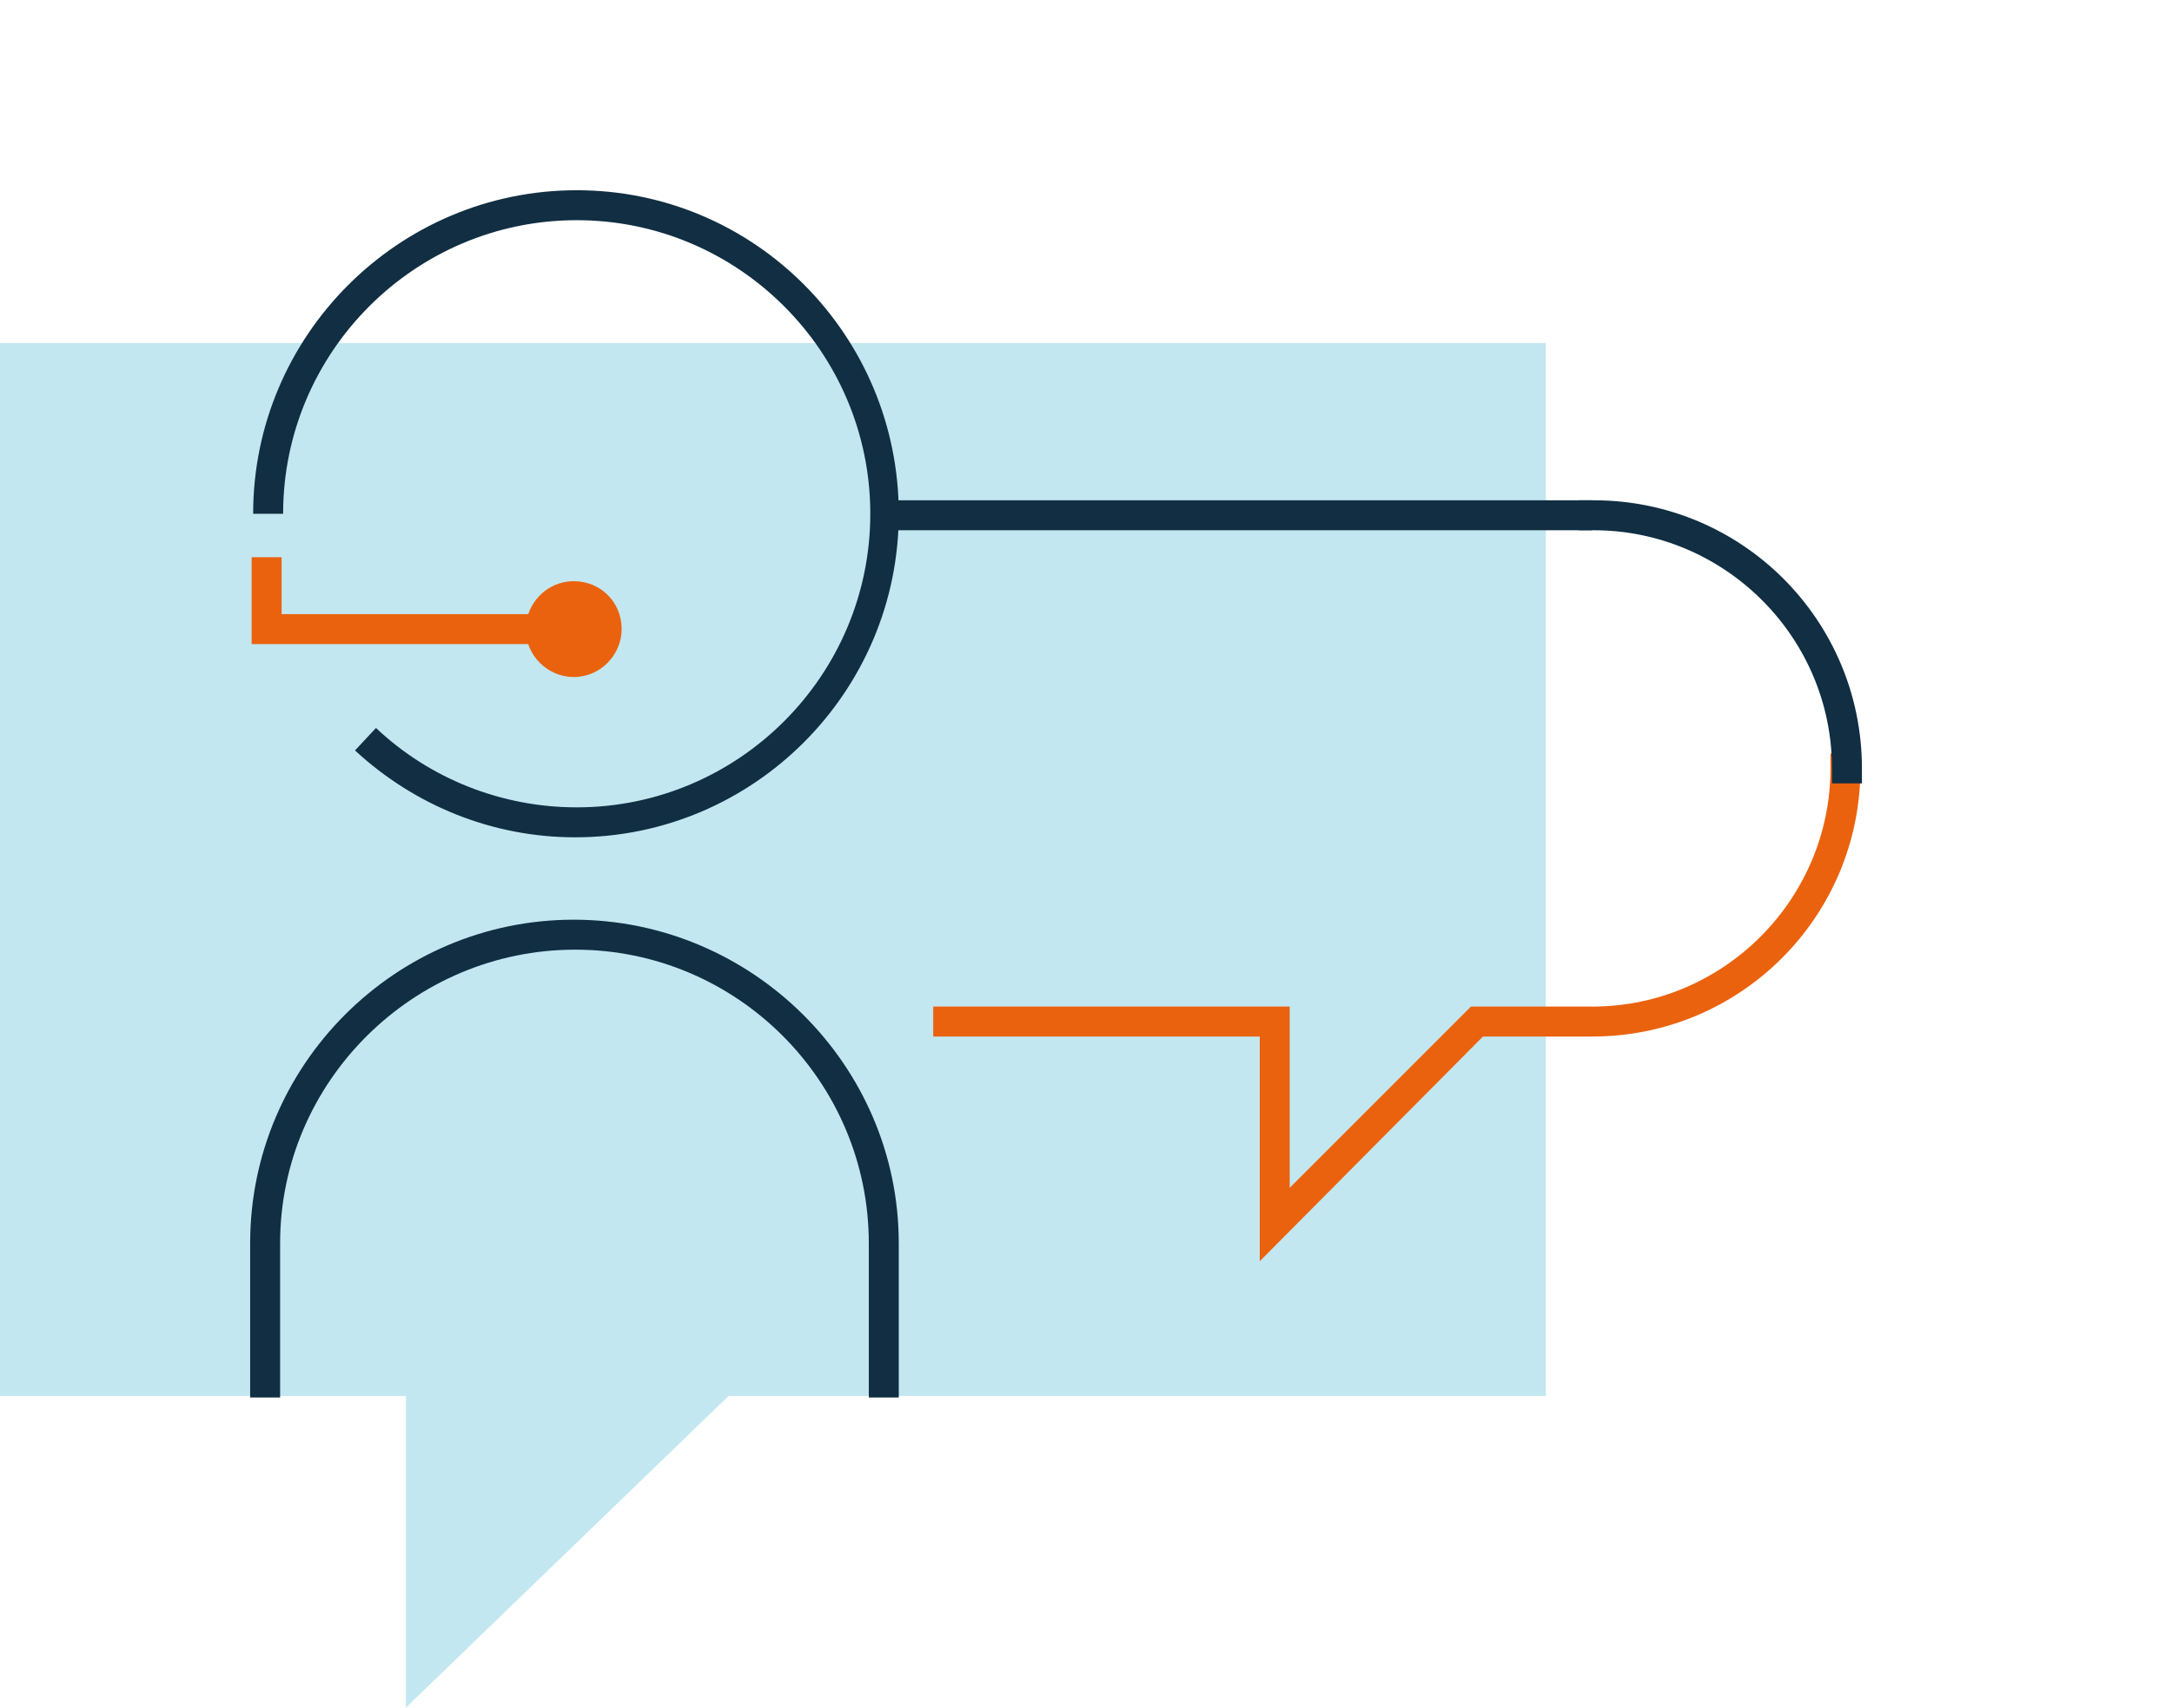 <?xml version="1.0" encoding="UTF-8"?> <!-- Generator: Adobe Illustrator 25.3.1, SVG Export Plug-In . SVG Version: 6.00 Build 0) --> <svg xmlns="http://www.w3.org/2000/svg" xmlns:xlink="http://www.w3.org/1999/xlink" version="1.1" x="0px" y="0px" width="145px" height="114px" viewBox="0 0 145 114" style="enable-background:new 0 0 145 114;" xml:space="preserve"> <style type="text/css"> .st0{fill:none;} .st1{display:none;} .st2{display:inline;} .st3{fill:#C2E7F0;} .st4{fill:#112E43;} .st5{fill:#EB620E;} .st6{fill:none;stroke:#112E43;stroke-width:2;stroke-miterlimit:10;} .st7{fill:none;stroke:#112E43;stroke-width:2;stroke-miterlimit:10;stroke-dasharray:3.696;} </style> <g id="Layer_6"> <rect class="st0" width="145" height="114"></rect> </g> <g id="Intuitive-technology" class="st1"> <g class="st2"> <polygon class="st3" points="103.2,22.9 0,22.9 0,93.3 27.1,93.3 27.1,114 48.5,93.3 103.2,93.3 "></polygon> <path class="st4" d="M24.3,59.5h-2V20.6c0-3.9,3.2-7.1,7.1-7.1H69v2H29.4c-2.8,0-5.1,2.3-5.1,5.1V59.5z"></path> <g> <rect x="65.1" y="65.6" class="st4" width="2" height="10.5"></rect> <rect x="54.4" y="75.1" class="st4" width="22" height="2"></rect> </g> <g> <rect x="46.7" y="32.7" class="st4" width="23.3" height="2"></rect> <rect x="46.7" y="40.4" class="st4" width="23.3" height="2"></rect> <rect x="46.7" y="48.1" class="st4" width="23.3" height="2"></rect> <rect x="37.9" y="32.7" class="st5" width="3.7" height="2"></rect> <rect x="37.9" y="40.4" class="st5" width="3.7" height="2"></rect> <rect x="37.9" y="48.1" class="st5" width="3.7" height="2"></rect> </g> <g> <path class="st4" d="M119.8,82.6C119.8,82.6,119.8,82.6,119.8,82.6l-23.8-0.1c-0.1,0-0.1,0-0.2,0c-1.9,0.1-3.8-0.9-4.8-2.7 L79.9,60.4c-1.4-2.5-0.6-5.8,2-7.2c2.5-1.4,5.8-0.6,7.2,2l2,3.4L91.1,34c0-2.9,2.4-5.3,5.3-5.3c0,0,0,0,0,0 c2.9,0,5.3,2.4,5.3,5.3l0,7.4c0.9-0.7,2.1-1.1,3.3-1.1c0,0,0,0,0,0c1.4,0,2.7,0.6,3.7,1.6c0.7,0.7,1.2,1.7,1.4,2.7 c0.9-0.8,2.1-1.2,3.4-1.2c0,0,0,0,0,0c1.4,0,2.7,0.6,3.7,1.6c0.8,0.8,1.3,1.9,1.5,3c0.9-0.8,2.1-1.2,3.3-1.2c0,0,0,0,0,0 c1.4,0,2.7,0.6,3.7,1.6c1,1,1.5,2.3,1.5,3.7l-0.1,23.2C127.2,79.3,123.8,82.6,119.8,82.6z M95.8,80.5l0.1,0l23.8,0.1 c2.9,0,5.4-2.4,5.4-5.4l0.1-23.2c0-0.9-0.3-1.7-1-2.3c-0.6-0.6-1.4-1-2.3-1l0,0c0,0,0,0,0,0c-0.9,0-1.7,0.3-2.3,1 c-0.6,0.6-1,1.4-1,2.3l-2,0c0,0,0,0,0,0l0-3.3c0-1.8-1.5-3.3-3.3-3.3c0,0,0,0,0,0c-1.8,0-3.3,1.5-3.3,3.3l-2,0c0,0,0,0,0,0l0-3 c0-0.9-0.3-1.7-1-2.3c-0.6-0.6-1.4-1-2.3-1c0,0,0,0,0,0c-0.9,0-1.7,0.3-2.3,1c-0.6,0.6-1,1.4-1,2.3l-2,0l0-11.5 c0-1.8-1.5-3.3-3.3-3.3c0,0,0,0,0,0c-0.9,0-1.7,0.3-2.3,1c-0.6,0.6-1,1.4-1,2.3L93,66.1l-5.7-9.9c-0.9-1.6-2.9-2.1-4.5-1.2 c-1.6,0.9-2.1,2.9-1.2,4.5l11.1,19.4C93.3,79.9,94.5,80.5,95.8,80.5L95.8,80.5z"></path> <rect x="101.4" y="54.4" transform="matrix(3.906220e-03 -1 1 3.906220e-03 53.325 164.325)" class="st4" width="15.5" height="2"></rect> <rect x="91.7" y="53.2" transform="matrix(3.906220e-03 -1 1 3.906220e-03 46.003 154.581)" class="st4" width="17.9" height="2"></rect> <rect x="112" y="56.5" transform="matrix(3.906220e-03 -1 1 3.906220e-03 59.745 174.96)" class="st4" width="11.4" height="2"></rect> </g> <path class="st5" d="M77.1,66.6H29.4c-3.9,0-7.1-3.2-7.1-7.1h2c0,2.8,2.3,5.1,5.1,5.1h47.6V66.6z"></path> <path class="st4" d="M111.6,38.3h-2v-3.7h2V38.3z M111.6,31h-2v-3.7h2V31z M111.6,23.6h-2v-3c0-0.2,0-0.4,0-0.6l2-0.2 c0,0.3,0,0.6,0.1,0.8V23.6z M108.3,17.2c-0.7-0.8-1.6-1.3-2.6-1.6l0.5-1.9c1.4,0.3,2.7,1.1,3.6,2.2L108.3,17.2z M102.3,15.5h-3.7 v-2h3.7V15.5z M94.9,15.5h-3.7v-2h3.7V15.5z M87.5,15.5h-3.7v-2h3.7V15.5z M80.1,15.5h-3.7v-2h3.7V15.5z M72.7,15.5H69v-2h3.7 V15.5z"></path> </g> </g> <g id="Decisions-underpinned-by-data" class="st1"> <g class="st2"> <polygon class="st3" points="103.2,22.9 0,22.9 0,93.3 27.1,93.3 27.1,114 48.5,93.3 103.2,93.3 "></polygon> <path class="st4" d="M96.2,37.5H47.9v-2h48.3c3.3,0,6-2.7,6-6V13.7h2v15.8C104.2,33.9,100.6,37.5,96.2,37.5z"></path> <path class="st4" d="M116,25.2l-10.8-10.7c-1.1-1.1-2.9-1.1-4,0L90.4,25.2L89,23.8l10.8-10.7c1.9-1.9,4.9-1.9,6.8,0l10.8,10.7 L116,25.2z"></path> <rect x="47.9" y="45.1" class="st5" width="82.7" height="2"></rect> <path class="st4" d="M47.9,79.2c-18.2,0-33.1-14.8-33.1-33.1s14.8-33.1,33.1-33.1v2c-17.1,0-31.1,13.9-31.1,31.1 s13.9,31.1,31.1,31.1V79.2z"></path> <g> <path class="st4" d="M78.7,58l-1.9-0.7c0.2-0.6,0.4-1.1,0.6-1.7l1.9,0.6C79.2,56.8,78.9,57.4,78.7,58z"></path> <path class="st4" d="M54,78.6l-0.4-2c1.3-0.2,2.6-0.6,3.8-1l0.6,1.9C56.7,78,55.3,78.4,54,78.6z M61.9,76l-0.9-1.8 c1.2-0.6,2.3-1.2,3.5-1.9l1.1,1.7C64.4,74.8,63.2,75.4,61.9,76z M69,71.5L67.7,70c1-0.8,2-1.8,2.9-2.7l1.5,1.4 C71.1,69.7,70.1,70.6,69,71.5z M74.7,65.4l-1.6-1.2c0.8-1.1,1.5-2.2,2.1-3.3l1.8,1C76.3,63.1,75.5,64.3,74.7,65.4z"></path> <path class="st4" d="M47.9,79.2v-2c0.6,0,1.2,0,1.8-0.1l0.1,2C49.1,79.2,48.5,79.2,47.9,79.2z"></path> </g> <g> <path class="st4" d="M49.7,15.1c-0.6,0-1.2-0.1-1.8-0.1v-2c0.6,0,1.3,0,1.9,0.1L49.7,15.1z"></path> <path class="st4" d="M75.6,32.1c-0.5-1-1-1.9-1.6-2.8l1.7-1.1c0.6,1,1.2,2,1.7,3L75.6,32.1z M72.1,26.7c-0.7-0.8-1.4-1.7-2.2-2.4 l1.4-1.4c0.8,0.8,1.6,1.7,2.3,2.6L72.1,26.7z M67.5,22.1c-0.8-0.7-1.7-1.3-2.6-1.9l1.1-1.7c1,0.6,1.9,1.3,2.8,2L67.5,22.1z M62.1,18.5c-1-0.5-2-0.9-3-1.3l0.7-1.9c1.1,0.4,2.1,0.9,3.2,1.4L62.1,18.5z M56.1,16.2c-1-0.3-2.1-0.5-3.2-0.7l0.3-2 c1.1,0.2,2.3,0.4,3.4,0.7L56.1,16.2z"></path> <path class="st4" d="M77.5,36.8c-0.2-0.6-0.4-1.1-0.6-1.7l1.9-0.7c0.2,0.6,0.4,1.2,0.6,1.8L77.5,36.8z"></path> </g> <path class="st5" d="M125.5,60.4l-1.4-1.4l10.7-10.8c1.1-1.1,1.1-2.9,0-4l-10.7-10.8l1.4-1.4l10.7,10.8c1.9,1.9,1.9,4.9,0,6.8 L125.5,60.4z"></path> <path class="st4" d="M104.2,78.6h-2V62.8c0-3.3-2.7-6-6-6H47.9v-2h48.3c4.4,0,8,3.6,8,8V78.6z"></path> <path class="st4" d="M103.2,80.6c-1.2,0-2.5-0.5-3.4-1.4L89,68.5l1.4-1.4l10.8,10.7c1.1,1.1,2.9,1.1,4,0L116,67.1l1.4,1.4 l-10.8,10.7C105.7,80.1,104.4,80.6,103.2,80.6z"></path> </g> </g> <g id="Continuous-support" class="st1"> <g class="st2"> <polygon class="st3" points="103.2,22.9 0,22.9 0,93.3 27.1,93.3 27.1,114 48.5,93.3 103.2,93.3 "></polygon> <g> <path class="st4" d="M104.9,43.4L76.1,14.6c-3.3-3.3-8.6-3.3-11.9,0c-1.6,1.6-2.5,3.7-2.5,6c0,2.3,0.9,4.4,2.5,6l-1.4,1.4 c-2-2-3-4.6-3-7.4c0-2.8,1.1-5.4,3-7.4c4.1-4.1,10.7-4.1,14.8,0L106.3,42L104.9,43.4z"></path> <path class="st4" d="M80.2,99.3l-1.4-1.4l34.4-34.3c1.4-1.4,2.2-3.2,2.4-5.1c0-0.3,0-0.6,0-0.9c0-0.3,0-0.6,0-0.9l2-0.2 c0,0.4,0.1,0.7,0.1,1.1c0,0.4,0,0.7-0.1,1.1c-0.2,2.4-1.3,4.7-3,6.3c-0.1,0.1-0.1,0.1-0.2,0.2L80.2,99.3z"></path> <path class="st4" d="M70.1,105.1c-2.7,0-5.3-1-7.4-3.1c-4.1-4.1-4.1-10.7,0-14.8L82,68H69.1v-2h17.7L64.2,88.7 c-1.6,1.6-2.5,3.7-2.5,6s0.9,4.4,2.5,6c3.3,3.3,8.6,3.3,11.9,0l1.4,1.4C75.5,104.1,72.8,105.1,70.1,105.1z"></path> <path class="st6" d="M84.4,48.2"></path> <path class="st4" d="M78.2,43.4l-2.6-2.6l1.4-1.4l2.6,2.6L78.2,43.4z M73,38.1l-2.6-2.6l1.4-1.4l2.6,2.6L73,38.1z M67.7,32.9 l-2.6-2.6l1.4-1.4l2.6,2.6L67.7,32.9z"></path> <path class="st5" d="M69.1,68H30.2c-5.8,0-10.4-4.7-10.4-10.4s4.7-10.4,10.4-10.4h77c5.8,0,10.4,4.7,10.4,10.4h-2 c0-4.7-3.8-8.4-8.4-8.4h-77c-4.7,0-8.4,3.8-8.4,8.4c0,4.7,3.8,8.4,8.4,8.4h38.9V68z"></path> </g> </g> </g> <g id="Practical-expertise" class="st1"> <g class="st2"> <g> <polygon class="st3" points="103.2,22.9 0,22.9 0,93.3 27.1,93.3 27.1,114 48.5,93.3 103.2,93.3 "></polygon> <g> <path class="st6" d="M64.7,63.9"></path> <path class="st4" d="M52.6,100.7h-2V74c0-8.5-6.9-15.4-15.4-15.4S19.9,65.5,19.9,74v19.5h-2V74c0-9.6,7.8-17.4,17.4-17.4 S52.6,64.4,52.6,74V100.7z"></path> <path class="st5" d="M75,90.2v-15H50.6v-2H77v12.1l12.1-12.1h8.1c8.8,0,15.9-7.2,15.9-15.9v-1h2v1c0,9.9-8,17.9-17.9,17.9H90 L75,90.2z"></path> <path class="st4" d="M115.3,58.3h-2v-1c0-8.8-7.2-15.9-15.9-15.9h-1v-2h1c9.9,0,17.9,8,17.9,17.9V58.3z"></path> <path class="st4" d="M35.2,50.2v-2c8.5,0,15.3-6.9,15.3-15.3s-6.9-15.3-15.3-15.3s-15.3,6.9-15.3,15.3h-2 c0-9.6,7.8-17.3,17.3-17.3s17.3,7.8,17.3,17.3S44.8,50.2,35.2,50.2z"></path> <path class="st4" d="M35.2,50.2c-1.3,0-2.6-0.1-3.9-0.4l0.4-1.9c1.1,0.3,2.3,0.4,3.4,0.4V50.2z M27.7,48.5 c-1.2-0.6-2.3-1.3-3.3-2.1l1.3-1.6c0.9,0.7,1.9,1.4,2.9,1.9L27.7,48.5z M21.6,43.6c-0.8-1-1.5-2.1-2.1-3.3l1.8-0.9 c0.5,1,1.1,2,1.8,2.9L21.6,43.6z M18.3,36.6c-0.3-1.2-0.4-2.4-0.4-3.7l2,0c0,1.1,0.1,2.2,0.3,3.3L18.3,36.6z"></path> </g> </g> <rect x="55.1" y="39.4" class="st4" width="42.2" height="2"></rect> </g> </g> <g id="Easy-to-take-part" class="st1"> <g class="st2"> <polygon class="st3" points="103.2,22.9 0,22.9 0,93.3 27.1,93.3 27.1,114 48.5,93.3 103.2,93.3 "></polygon> <g> <g> <g> <path class="st4" d="M112.7,52.5h-2c0-0.6,0-1.2,0-1.8l2-0.1C112.7,51.2,112.7,51.8,112.7,52.5z"></path> <path class="st4" d="M110.4,47.2c-0.2-1.2-0.4-2.3-0.6-3.4l2-0.4c0.3,1.2,0.5,2.4,0.6,3.6L110.4,47.2z M108.9,40.4 c-0.3-1.1-0.8-2.2-1.2-3.3l1.8-0.8c0.5,1.1,0.9,2.3,1.3,3.4L108.9,40.4z M106.2,33.9c-0.5-1-1.1-2-1.7-3l1.7-1.1 c0.7,1,1.3,2.1,1.8,3.2L106.2,33.9z M102.4,28.1c-0.7-0.9-1.5-1.8-2.2-2.7l1.5-1.4c0.8,0.9,1.6,1.8,2.4,2.8L102.4,28.1z M97.7,22.9c-0.9-0.8-1.8-1.5-2.7-2.2l1.2-1.6c1,0.7,1.9,1.5,2.8,2.4L97.7,22.9z M92.2,18.7c-1-0.6-2-1.2-3-1.8l0.9-1.8 c1.1,0.6,2.1,1.2,3.2,1.8L92.2,18.7z M86,15.4c-1.1-0.4-2.2-0.8-3.3-1.2l0.6-1.9c1.2,0.4,2.3,0.8,3.4,1.3L86,15.4z M79.4,13.3 c-1.1-0.3-2.3-0.5-3.4-0.6l0.3-2c1.2,0.2,2.4,0.4,3.6,0.6L79.4,13.3z"></path> <path class="st4" d="M72.4,12.4c-0.6,0-1.2,0-1.8,0v-2c0.6,0,1.3,0,1.9,0L72.4,12.4z"></path> </g> <path class="st7" d="M70.6,93.6"></path> <path class="st4" d="M52.3,90.4c-0.6-0.3-1.1-0.5-1.6-0.8l0.9-1.8c0.5,0.3,1,0.5,1.6,0.8L52.3,90.4z M47.4,87.7 c-1.1-0.7-2.1-1.4-3.1-2.2l1.2-1.6c0.9,0.7,1.9,1.5,2.9,2.1L47.4,87.7z M41.5,83c-0.9-0.9-1.8-1.8-2.6-2.7l1.5-1.3 c0.8,0.9,1.6,1.8,2.5,2.6L41.5,83z M36.5,77.3c-0.7-1-1.4-2.1-2.1-3.2l1.7-1c0.6,1,1.3,2,2,3L36.5,77.3z M32.7,70.8 c-0.5-1.1-1-2.3-1.5-3.5l1.9-0.7c0.4,1.1,0.9,2.2,1.4,3.3L32.7,70.8z M30,63.7c-0.3-1.2-0.6-2.5-0.8-3.7l2-0.4 c0.2,1.2,0.5,2.4,0.8,3.5L30,63.7z M28.7,56.3c-0.1-1.2-0.2-2.5-0.2-3.8h2c0,1.2,0.1,2.4,0.2,3.6L28.7,56.3z"></path> <path class="st4" d="M44.2,52.5h-2c0-1.3,0.1-2.6,0.3-3.8l2,0.3C44.3,50.1,44.2,51.3,44.2,52.5z M45.1,45.4l-1.9-0.5 c0.3-1.2,0.8-2.4,1.3-3.6l1.8,0.8C45.8,43.2,45.5,44.3,45.1,45.4z M47.9,38.9l-1.7-1c0.7-1.1,1.4-2.1,2.2-3.1L50,36 C49.2,36.9,48.5,37.9,47.9,38.9z M52.4,33.4L51,31.9c0.9-0.9,1.9-1.7,2.9-2.5l1.2,1.6C54.1,31.8,53.2,32.5,52.4,33.4z M58.1,29.2l-0.9-1.8c1.1-0.6,2.3-1.1,3.5-1.6l0.7,1.9C60.2,28.1,59.2,28.6,58.1,29.2z M64.8,26.7l-0.4-2 c1.2-0.3,2.5-0.5,3.8-0.6l0.2,2C67.1,26.3,65.9,26.5,64.8,26.7z"></path> <path class="st4" d="M55.1,76.3C47,71,42.2,62.1,42.2,52.5h2c0,9,4.5,17.2,12,22.1L55.1,76.3z"></path> <path class="st7" d="M98,52.5"></path> <path class="st5" d="M70.6,67.2c-8.1,0-14.7-6.6-14.7-14.7s6.6-14.7,14.7-14.7c8.1,0,14.7,6.6,14.7,14.7S78.7,67.2,70.6,67.2z M70.6,39.8c-7,0-12.7,5.7-12.7,12.7s5.7,12.7,12.7,12.7s12.7-5.7,12.7-12.7S77.6,39.8,70.6,39.8z"></path> </g> </g> <path class="st4" d="M30.5,52.5h-2c0-23.2,18.9-42.1,42.1-42.1v2C48.5,12.4,30.5,30.4,30.5,52.5z"></path> <rect x="75.6" y="54" class="st3" width="8.8" height="19.8"></rect> <g> <path class="st4" d="M103.5,101.8C103.5,101.8,103.5,101.8,103.5,101.8l-23.8-0.1c-0.1,0-0.1,0-0.2,0c-1.9,0.1-3.8-0.9-4.8-2.7 L63.6,79.6c-0.7-1.2-0.9-2.6-0.5-4s1.2-2.5,2.5-3.2c1.2-0.7,2.6-0.9,4-0.5c1.4,0.4,2.5,1.2,3.2,2.5l2,3.4l0.1-24.6 c0-2.9,2.4-5.3,5.3-5.3c1.4,0,2.7,0.6,3.7,1.6c1,1,1.5,2.3,1.5,3.7l0,7.4c0.9-0.7,2.1-1.1,3.3-1.1c0,0,0,0,0,0 c2.5,0,4.7,1.8,5.2,4.2c0.9-0.8,2.1-1.2,3.4-1.2c0,0,0,0,0,0c1.4,0,2.7,0.6,3.7,1.6c0.8,0.8,1.3,1.9,1.5,3 c0.9-0.7,2.1-1.2,3.3-1.2c2.9,0,5.3,2.4,5.3,5.3l-0.1,23.2c0,2-0.8,3.8-2.2,5.2C107.3,101,105.5,101.8,103.5,101.8z M79.5,99.7 l0.1,0l23.8,0.1c1.4,0,2.8-0.5,3.8-1.6c1-1,1.6-2.4,1.6-3.8l0.1-23.2c0-1.8-1.5-3.3-3.3-3.3c0,0,0,0,0,0c-1.8,0-3.3,1.5-3.3,3.3 l-2,0c0,0,0,0,0,0l0-3.3c0-1.8-1.5-3.3-3.3-3.3c0,0,0,0,0,0c-1.8,0-3.3,1.5-3.3,3.3l-2,0l0-3c0-1.8-1.5-3.3-3.3-3.3 c-0.9,0-1.7,0.3-2.3,1c-0.6,0.6-1,1.4-1,2.3l-2,0l0-11.5c0-0.9-0.3-1.7-1-2.3c-0.6-0.6-1.4-1-2.3-1c0,0,0,0,0,0 c-1.8,0-3.3,1.5-3.3,3.3l-0.1,32.1l-5.7-9.9c-0.4-0.8-1.1-1.3-2-1.5c-0.8-0.2-1.7-0.1-2.5,0.3c-0.8,0.4-1.3,1.1-1.5,2 c-0.2,0.8-0.1,1.7,0.3,2.5l11.1,19.4C77.1,99.1,78.2,99.7,79.5,99.7L79.5,99.7z"></path> <rect x="85.1" y="73.6" transform="matrix(3.906220e-03 -1 1 3.906220e-03 17.9 167.239)" class="st4" width="15.5" height="2"></rect> <rect x="75.4" y="72.4" transform="matrix(3.906220e-03 -1 1 3.906220e-03 10.578 157.495)" class="st4" width="17.9" height="2"></rect> <rect x="95.7" y="75.7" transform="matrix(3.906220e-03 -1 1 3.906220e-03 24.321 177.874)" class="st4" width="11.4" height="2"></rect> </g> </g> </g> <g id="Easy-to-interpret" class="st1"> <g class="st2"> <g> <rect x="0" y="22.9" class="st3" width="103.2" height="70.3"></rect> <polygon class="st3" points="27.1,114 27.1,91.4 50.5,91.4 "></polygon> </g> <rect x="122.3" y="58.3" transform="matrix(0.707 -0.707 0.707 0.707 -13.775 107.82)" class="st4" width="2" height="24.5"></rect> <path class="st4" d="M92.4,82.5H29.8c-3.9,0-7-3.1-7-7V27.9h2v47.6c0,2.8,2.2,5,5,5h62.6V82.5z"></path> <path class="st4" d="M60.3,51.6h-3.7v-2h3.7V51.6z M52.9,51.6h-3.7v-2h3.7V51.6z M45.5,51.6h-3.7v-2h3.7V51.6z M38.1,51.6h-3.7v-2 h3.7V51.6z"></path> <path class="st4" d="M60.3,40.2h-3.7v-2h3.7V40.2z M52.9,40.2h-3.7v-2h3.7V40.2z M45.5,40.2h-3.7v-2h3.7V40.2z M38.1,40.2h-3.7v-2 h3.7V40.2z"></path> <path class="st5" d="M98.4,42.6L92.7,37c-0.4-0.4-1.1-0.4-1.5,0l-5.7,5.7l-1.4-1.4l5.7-5.7c1.2-1.2,3.1-1.2,4.3,0l5.7,5.7 L98.4,42.6z"></path> <path class="st4" d="M92,55.7c-0.8,0-1.5-0.3-2.1-0.9l-5.7-5.7l1.4-1.4l5.7,5.7c0.4,0.4,1.1,0.4,1.5,0l5.7-5.7l1.4,1.4l-5.7,5.7 C93.5,55.4,92.7,55.7,92,55.7z"></path> <rect x="64" y="38.2" class="st4" width="14.5" height="2"></rect> <rect x="65.2" y="49.6" class="st4" width="13.3" height="2"></rect> <path class="st5" d="M93,72.4c-16.5,0-30-13.5-30-30s13.5-30,30-30v2c-15.4,0-28,12.6-28,28s12.6,28,28,28V72.4z"></path> <path class="st4" d="M93,72.4v-2c15.4,0,28-12.6,28-28s-12.6-28-28-28v-2c16.5,0,30,13.5,30,30S109.6,72.4,93,72.4z"></path> </g> </g> <g id="Easy-to-act" class="st1"> <g class="st2"> <polygon class="st3" points="103.2,22.9 0,22.9 0,93.3 27.1,93.3 27.1,114 48.5,93.3 103.2,93.3 "></polygon> <polygon class="st4" points="72.5,74 22.2,74 22.2,41.8 83.6,41.8 83.6,47.7 81.6,47.7 81.6,43.8 24.2,43.8 24.2,72 72.5,72 "></polygon> <path class="st6" d="M95.1,77.3"></path> <path class="st5" d="M34.4,66L33,64.6l5.7-5.7c0.4-0.4,0.4-1.1,0-1.5L33,51.6l1.4-1.4l5.7,5.7c1.2,1.2,1.2,3.1,0,4.3L34.4,66z"></path> <g> <path class="st4" d="M85.1,61.5l-5.7-5.7l1.4-1.4l4.3,4.3l37-37c1.9-1.9,4.3-2.9,7-2.9s5.1,1,7,2.9c3.9,3.9,3.9,10.1,0,14 l-5.3,5.3l-1.4-1.4l5.3-5.3c3.1-3.1,3.1-8.1,0-11.1c-3.1-3.1-8.1-3.1-11.1,0L85.1,61.5z"></path> <path class="st4" d="M85.1,82.5c-2.5,0-5.1-1-7-2.9l1.4-1.4c3.1,3.1,8.1,3.1,11.1,0L103,65.9l1.4,1.4L92.1,79.6 C90.1,81.6,87.6,82.5,85.1,82.5z"></path> <path class="st5" d="M78.1,79.6l-14-14c-3.9-3.9-3.9-10.1,0-14c3.9-3.9,10.1-3.9,14,0l-1.4,1.4c-3.1-3.1-8.1-3.1-11.1,0 c-3.1,3.1-3.1,8.1,0,11.1l14,14L78.1,79.6z"></path> <path class="st4" d="M104.4,67.3l-1.4-1.4l2.6-2.6l1.4,1.4L104.4,67.3z M109.6,62.1l-1.4-1.4l2.6-2.6l1.4,1.4L109.6,62.1z M114.9,56.8l-1.4-1.4l2.6-2.6l1.4,1.4L114.9,56.8z M120.1,51.6l-1.4-1.4l2.6-2.6l1.4,1.4L120.1,51.6z M125.3,46.4l-1.4-1.4 l2.6-2.6l1.4,1.4L125.3,46.4z"></path> </g> </g> </g> <g id="Easy-to-share" class="st1"> <g class="st2"> <polygon class="st3" points="103.2,22.9 0,22.9 0,93.3 27.1,93.3 27.1,114 48.5,93.3 103.2,93.3 "></polygon> <path class="st5" d="M100.4,59.1l-1.5-1.3l20-24.3c1.2-1.5,1.2-3.6,0-5.1l-20-24.3l1.5-1.3l20,24.3c1.8,2.2,1.8,5.4,0,7.6 L100.4,59.1z"></path> <path class="st4" d="M42.9,77.5h-2V58.6C40.9,37.7,55.6,22,75.1,22L96,22L81.3,4.1l1.5-1.3L100.2,24l-25.1,0 c-18.3,0-32.2,14.9-32.2,34.6V77.5z"></path> <polygon class="st5" points="82.8,59.1 81.3,57.8 96,39.9 75.1,39.9 75.1,37.9 100.3,37.9 "></polygon> <path class="st4" d="M87.3,78.5H21.5c-3.9,0-7-3.1-7-7V37.8h2v33.6c0,2.8,2.2,5,5,5h65.7V78.5z"></path> <path class="st5" d="M58.8,69.6h-2v-3.7h2V69.6z M58.8,62.2h-2v-3.7h2V62.2z M58.8,54.9l-2-0.2c0.1-1.3,0.3-2.6,0.7-3.8l1.9,0.6 C59.1,52.6,58.9,53.8,58.8,54.9z M60.8,48.3l-1.8-1c0.6-1.1,1.4-2.2,2.2-3.2l1.5,1.3C62,46.3,61.4,47.3,60.8,48.3z M65.4,43.1 l-1.2-1.6c1-0.8,2.2-1.4,3.4-2l0.8,1.8C67.3,41.8,66.3,42.4,65.4,43.1z M71.6,40.2l-0.4-2c1.3-0.3,2.6-0.4,3.9-0.4v2 C73.9,39.9,72.8,40,71.6,40.2z"></path> </g> </g> <g id="Easy-to-empower" class="st1"> <g class="st2"> <polygon class="st3" points="103.2,22.9 0,22.9 0,93.3 27.1,93.3 27.1,114 48.5,93.3 103.2,93.3 "></polygon> <path class="st4" d="M86.1,70.8h-2v-6.4c0-7.6-6.2-13.7-13.7-13.7c-7.6,0-13.7,6.1-13.7,13.7v6.4h-2v-6.4c0-8.7,7-15.7,15.7-15.7 s15.7,7,15.7,15.7V70.8z"></path> <path class="st4" d="M70.4,43.1v-2c7.5,0,13.7-6.1,13.7-13.7s-6.1-13.7-13.7-13.7c-7.5,0-13.7,6.1-13.7,13.7h-2 c0-8.6,7-15.7,15.7-15.7s15.7,7,15.7,15.7C86.1,36,79,43.1,70.4,43.1z"></path> <path class="st4" d="M70.4,43.1c-1.3,0-2.6-0.2-3.9-0.5l0.5-1.9c1.1,0.3,2.3,0.4,3.4,0.4V43.1z M62.8,41.1 c-1.2-0.6-2.2-1.4-3.2-2.3l1.4-1.5c0.8,0.8,1.8,1.5,2.8,2L62.8,41.1z M57.1,35.8c-0.7-1.1-1.3-2.3-1.7-3.6l1.9-0.6 c0.4,1.1,0.8,2.1,1.5,3.1L57.1,35.8z M54.8,28.3c0-0.3,0-0.6,0-0.9l2,0c0,0.3,0,0.5,0,0.8L54.8,28.3z"></path> <path class="st5" d="M104.3,81.6H69.4V62.1h2v17.5h32.9c3.3,0,6-2.7,6-6V32.5h2v41.1C112.3,78,108.7,81.6,104.3,81.6z"></path> <path class="st5" d="M124.1,44l-10.8-10.7c-1.1-1.1-2.9-1.1-4,0L98.5,44l-1.4-1.4l10.8-10.7c1.9-1.9,4.9-1.9,6.8,0l10.8,10.7 L124.1,44z"></path> <path class="st4" d="M60.7,82.1H39.8c-4.4,0-8-3.6-8-8V33h2v41.1c0,3.3,2.7,6,6,6h20.9V82.1z"></path> <path class="st4" d="M45.6,44.5L34.8,33.8c-1.1-1.1-2.9-1.1-4,0L19.9,44.5l-1.4-1.4l10.8-10.7c1.9-1.9,4.9-1.9,6.8,0L47,43.1 L45.6,44.5z"></path> </g> </g> <g id="Easy-to-grow" class="st1"> <g class="st2"> <g> <rect x="0" y="22.9" class="st3" width="103.2" height="70.3"></rect> <polygon class="st3" points="27.1,114 27.1,91.4 50.5,91.4 "></polygon> </g> <path class="st5" d="M106.1,79v-2c4.9,0,9-4,9-9V13.3h2V68C117.1,74,112.1,79,106.1,79z"></path> <path class="st4" d="M106.1,79h-3.7v-2h3.7V79z M98.7,79H95v-2h3.7V79z M91.3,79h-3.7v-2h3.7V79z M83.9,79h-3.7v-2h3.7V79z M76.5,79h-3.7v-2h3.7V79z M69.1,79h-3.7v-2h3.7V79z M61.7,79H58v-2h3.7V79z M54.3,79h-3.7v-2h3.7V79z M47,79h-1.8v-2H47V79z"></path> <path class="st5" d="M134.6,31.2L119.2,16c-1.7-1.7-4.6-1.7-6.3,0L97.5,31.2l-1.4-1.4l15.4-15.2c2.5-2.5,6.6-2.5,9.1,0L136,29.8 L134.6,31.2z"></path> <path class="st4" d="M88.2,71.6h-2V37.1c0-1.1-0.9-2-2-2h-8.3c-1.1,0-2,0.9-2,2v34.5h-2V37.1c0-2.2,1.8-4,4-4h8.3c2.2,0,4,1.8,4,4 V71.6z"></path> <path class="st4" d="M60.6,71.6h-2V45.5c0-1.1-0.9-2-2-2h-8.3c-1.1,0-2,0.9-2,2v26.1h-2V45.5c0-2.2,1.8-4,4-4h8.3c2.2,0,4,1.8,4,4 V71.6z"></path> <path class="st4" d="M45.1,79H16.5V52.5c0-2.2,1.8-4,4-4h8.3c2.2,0,4,1.8,4,4v19.1h-2V52.5c0-1.1-0.9-2-2-2h-8.3c-1.1,0-2,0.9-2,2 V77h26.7V79z"></path> </g> </g> <g id="Easy-to-track" class="st1"> <g class="st2"> <polygon class="st3" points="103.2,22.9 0,22.9 0,93.3 27.1,93.3 27.1,114 48.5,93.3 103.2,93.3 "></polygon> <path class="st5" d="M132.2,57.8h-3.7v-2h3.7V57.8z M124.8,57.8h-3.7v-2h3.7V57.8z M117.4,57.8h-3.7v-2h3.7V57.8z M110,57.8h-3.7 v-2h3.7V57.8z M102.6,57.8h-3.7v-2h3.7V57.8z M95.2,57.8h-3.7v-2h3.7V57.8z M87.8,57.8h-3.7v-2h3.7V57.8z M80.4,57.8h-3.7v-2h3.7 V57.8z M73,57.8h-3.7v-2H73V57.8z M65.6,57.8h-3.7v-2h3.7V57.8z M58.2,57.8h-3.7v-2h3.7V57.8z M50.8,57.8h-3.7v-2h3.7V57.8z M43.4,57.8h-3.7v-2h3.7V57.8z M36.1,57.8h-3.7v-2h3.7V57.8z M28.7,57.8H25v-2h3.7V57.8z"></path> <path class="st5" d="M122.3,78.8l-1.4-1.4L137,61c2.3-2.3,2.3-6.1,0-8.4l-16.1-16.3l1.4-1.4l16.1,16.3c3.1,3.1,3.1,8.1,0,11.2 L122.3,78.8z"></path> <polygon class="st4" points="43.4,77.5 19.6,77.5 19.6,36.2 43.4,36.2 43.4,50 41.4,50 41.4,38.2 21.6,38.2 21.6,75.5 41.4,75.5 41.4,63.6 43.4,63.6 "></polygon> <polygon class="st4" points="78.1,77.5 54.3,77.5 54.3,36.2 78.1,36.2 78.1,50 76.1,50 76.1,38.2 56.3,38.2 56.3,75.5 76.1,75.5 76.1,63.6 78.1,63.6 "></polygon> <polygon class="st4" points="113.4,77.5 89.6,77.5 89.6,36.2 113.4,36.2 113.4,50 111.4,50 111.4,38.2 91.6,38.2 91.6,75.5 111.4,75.5 111.4,63.6 113.4,63.6 "></polygon> </g> </g> <g id="Develop-survey-questionnaires" class="st1"> <g class="st2"> <g> <rect x="0" y="22.9" class="st3" width="103.2" height="70.3"></rect> <polygon class="st3" points="27.1,114 27.1,91.4 50.5,91.4 "></polygon> </g> <path class="st4" d="M85.6,90.2V73.6H43.8c-3.3,0-6-2.7-6-6V13.3h46.7v2H39.8v52.4c0,2.2,1.8,4,4,4h43.8v14.2L104,71.6h14.7V45.8 h2v27.8h-16L85.6,90.2z"></path> <g> <rect x="84.5" y="13.3" class="st4" width="1.8" height="2"></rect> <path class="st4" d="M114.4,15.3h-3.5v-2h3.5V15.3z M107.4,15.3h-3.5v-2h3.5V15.3z M100.4,15.3h-3.5v-2h3.5V15.3z M93.4,15.3 h-3.5v-2h3.5V15.3z"></path> <polygon class="st4" points="120.7,16.1 118.7,16.1 118.7,15.3 117.9,15.3 117.9,13.3 120.7,13.3 "></polygon> <path class="st4" d="M120.7,40h-2v-4h2V40z M120.7,32h-2v-4h2V32z M120.7,24.1h-2v-4h2V24.1z"></path> <rect x="118.7" y="44" class="st4" width="2" height="1.8"></rect> </g> <path class="st5" d="M84,51.1l-1.4-1.4l6.8-6.8c0.5-0.6,0.5-1.5,0-2L82.6,34l1.4-1.4l6.8,6.8c1.3,1.3,1.3,3.5,0,4.8L84,51.1z"></path> <path class="st5" d="M20,80.7h-2V64.1c0-4.5,3.6-8.1,8.1-8.1h50.3v2H26.1c-3.3,0-6.1,2.7-6.1,6.1V80.7z"></path> <path class="st5" d="M19,82.5c-0.9,0-1.8-0.3-2.4-1l-6.9-6.9l1.4-1.4l6.9,6.9c0.6,0.6,1.5,0.6,2.1,0l6.9-6.9l1.4,1.4l-6.9,6.9 C20.8,82.2,19.9,82.5,19,82.5z"></path> <rect x="43.6" y="40.8" class="st5" width="48" height="2"></rect> <rect x="18.6" y="40.8" class="st5" width="15.9" height="2"></rect> </g> </g> <g id="Dedicated-client-manager" class="st1"> <g class="st2"> <polygon class="st3" points="103.2,22.9 0,22.9 0,93.3 27.1,93.3 27.1,114 48.5,93.3 103.2,93.3 "></polygon> <path class="st6" d="M58.5,62"></path> <g> <path class="st4" d="M33.6,71.3h-2v-8c0-9.1,7.4-16.5,16.5-16.5s16.5,7.4,16.5,16.5V71h-2v-7.8c0-8-6.5-14.5-14.5-14.5 s-14.5,6.5-14.5,14.5V71.3z"></path> <path class="st4" d="M48,40.9v-2c7.9,0,14.4-6.5,14.4-14.4S56,10,48,10s-14.4,6.5-14.4,14.4h-2C31.6,15.4,39,8,48,8 s16.4,7.4,16.4,16.4S57.1,40.9,48,40.9z"></path> <path class="st4" d="M48,40.9c-1.3,0-2.6-0.2-3.9-0.5l0.5-1.9c1.1,0.3,2.3,0.4,3.4,0.4V40.9z M40.4,39c-1.2-0.6-2.3-1.4-3.2-2.2 l1.3-1.5c0.9,0.8,1.8,1.4,2.8,1.9L40.4,39z M34.6,33.9c-0.8-1.1-1.4-2.2-1.9-3.5l1.9-0.7c0.4,1.1,1,2.1,1.6,3L34.6,33.9z M31.8,26.6c-0.1-0.7-0.1-1.4-0.1-2.2l2,0c0,0.6,0,1.3,0.1,1.9L31.8,26.6z"></path> </g> <g> <path class="st4" d="M118.1,81.2h-2V62c0-8-6.5-14.5-14.5-14.5S87.2,54.1,87.2,62h-2c0-9.1,7.4-16.5,16.5-16.5 c9.1,0,16.5,7.4,16.5,16.5V81.2z"></path> <path class="st4" d="M101.6,39.7v-2c7.9,0,14.4-6.5,14.4-14.4c0-7.9-6.5-14.4-14.4-14.4s-14.4,6.5-14.4,14.4h-2 c0-9,7.4-16.4,16.4-16.4S118,14.2,118,23.3S110.7,39.7,101.6,39.7z"></path> <path class="st4" d="M101.6,39.7c-1.3,0-2.6-0.2-3.9-0.5l0.5-1.9c1.1,0.3,2.3,0.4,3.4,0.4V39.7z M94,37.8 c-1.2-0.6-2.3-1.4-3.2-2.2l1.3-1.5c0.9,0.8,1.8,1.4,2.8,1.9L94,37.8z M88.2,32.7c-0.8-1.1-1.4-2.2-1.9-3.5l1.9-0.7 c0.4,1.1,1,2.1,1.6,3L88.2,32.7z M85.3,25.4c-0.1-0.7-0.1-1.4-0.1-2.2l2,0c0,0.6,0,1.3,0.1,1.9L85.3,25.4z"></path> </g> <path class="st4" d="M112.2,68.2h-11.6v-8.7h11.6V68.2z M102.6,66.2h7.6v-4.7h-7.6V66.2z"></path> <polygon class="st5" points="87.2,81.4 31.6,81.4 31.6,79.4 85.2,79.4 85.2,62 87.2,62 "></polygon> </g> </g> <g id="Prepare-your-organisation-with-effective-comm" class="st1"> <g class="st2"> <polygon class="st3" points="103.2,22.9 0,22.9 0,93.3 27.1,93.3 27.1,114 48.5,93.3 103.2,93.3 "></polygon> <path class="st4" d="M15.3,46.3l-2-0.3c0.2-1.3,0.5-2.5,0.9-3.7l1.9,0.6C15.8,43.9,15.5,45.1,15.3,46.3z M17.6,39.6l-1.8-0.9 c0.6-1.1,1.3-2.2,2-3.3l1.6,1.2C18.8,37.5,18.1,38.5,17.6,39.6z M21.8,33.9l-1.4-1.4c0.9-0.9,1.9-1.8,2.9-2.5l1.2,1.6 C23.5,32.3,22.6,33,21.8,33.9z M27.4,29.7l-0.9-1.8c1.1-0.6,2.3-1.1,3.5-1.5l0.7,1.9C29.6,28.6,28.5,29.1,27.4,29.7z M34.1,27.3 l-0.4-2c1.3-0.2,2.5-0.4,3.8-0.4l0.1,2C36.4,27,35.2,27.1,34.1,27.3z"></path> <path class="st4" d="M43.5,75.1l-0.4-2c1.2-0.2,2.3-0.6,3.4-1l0.7,1.9C46,74.5,44.7,74.9,43.5,75.1z M50.7,72.5l-1-1.7 c1-0.6,2-1.2,3-2l1.2,1.6C52.9,71.1,51.8,71.8,50.7,72.5z M56.7,67.8l-1.5-1.4c0.8-0.9,1.6-1.8,2.2-2.7l1.6,1.1 C58.4,65.8,57.6,66.8,56.7,67.8z M61.1,61.5l-1.8-0.9c0.5-1.1,1-2.2,1.3-3.3l1.9,0.6C62.1,59.1,61.7,60.3,61.1,61.5z M63.4,54.1 l-2-0.3c0.2-1.2,0.3-2.3,0.3-3.5h2C63.7,51.6,63.6,52.9,63.4,54.1z"></path> <path class="st5" d="M38.3,75.7c-14,0-25.3-11.4-25.3-25.3h2c0,12.9,10.5,23.3,23.3,23.3V75.7z"></path> <path class="st4" d="M71.2,45.8H42.9V17h1C59,17,71.2,29.5,71.2,44.8V45.8z M44.9,43.8h24.3c-0.5-13.4-11.1-24.2-24.3-24.7V43.8z"></path> <path class="st4" d="M82.5,97.1V84.2h-4.1c-2.9,0-5.2-2.4-5.2-5.2V61.5c0-2.9,2.4-5.2,5.2-5.2h36.7c2.9,0,5.2,2.4,5.2,5.2v2h-2v-2 c0-1.8-1.5-3.2-3.2-3.2H78.4c-1.8,0-3.2,1.5-3.2,3.2V79c0,1.8,1.5,3.2,3.2,3.2h6.1v10.3l11.3-10.3h8.8v2h-8L82.5,97.1z"></path> <g> <rect x="118.3" y="63.5" class="st4" width="2" height="1.8"></rect> <path class="st4" d="M120.3,78.2h-2V75h2V78.2z M120.3,71.8h-2v-3.2h2V71.8z"></path> <polygon class="st4" points="120.3,84.2 117.5,84.2 117.5,82.2 118.3,82.2 118.3,81.4 120.3,81.4 "></polygon> <rect x="110.1" y="82.2" class="st4" width="3.7" height="2"></rect> <rect x="104.5" y="82.2" class="st4" width="1.8" height="2"></rect> </g> <path class="st5" d="M101.8,37.4V10.6L125,24L101.8,37.4z M103.8,14.1V34L121,24L103.8,14.1z"></path> <polygon class="st4" points="129.9,45.8 84.3,45.8 84.3,9.8 86.3,9.8 86.3,43.8 129.9,43.8 "></polygon> </g> </g> <g id="Live_helpdesk"> <g> <rect x="0" y="22.9" class="st3" width="103.2" height="70.3"></rect> <polygon class="st3" points="27.1,114 27.1,91.4 50.5,91.4 "></polygon> </g> <path class="st6" d="M72.1,61.1"></path> <path class="st4" d="M60,93.3h-2V83c0-10.8-8.8-19.6-19.6-19.6S18.7,72.2,18.7,83v10.3h-2V83c0-11.9,9.7-21.6,21.6-21.6 S60,71.1,60,83V93.3z"></path> <path class="st4" d="M38.4,55.9c-5.5,0-10.7-2.1-14.7-5.8l1.4-1.5c3.6,3.4,8.4,5.3,13.4,5.3c10.8,0,19.6-8.8,19.6-19.6 s-8.8-19.6-19.6-19.6s-19.6,8.8-19.6,19.6h-2c0-11.9,9.7-21.6,21.6-21.6S60,22.4,60,34.3S50.3,55.9,38.4,55.9z"></path> <g> <path class="st5" d="M84.1,84.2v-15H62.3v-2h23.8v12.1l12.1-12.1h8.1c8.8,0,15.9-7.2,15.9-15.9v-1h2v1c0,9.9-8,17.9-17.9,17.9H99 L84.1,84.2z"></path> <path class="st4" d="M124.3,52.3h-2v-1c0-8.8-7.2-15.9-15.9-15.9h-1v-2h1c9.9,0,17.9,8,17.9,17.9V52.3z"></path> <rect x="58.5" y="33.4" class="st4" width="47.8" height="2"></rect> </g> <polygon class="st5" points="37.6,43 16.8,43 16.8,37.2 18.8,37.2 18.8,41 37.6,41 "></polygon> <g> <circle class="st5" cx="38.3" cy="42" r="2.2"></circle> <path class="st5" d="M38.3,45.2c-1.7,0-3.2-1.4-3.2-3.2c0-1.7,1.4-3.2,3.2-3.2s3.2,1.4,3.2,3.2C41.5,43.7,40.1,45.2,38.3,45.2z M38.3,40.8c-0.6,0-1.2,0.5-1.2,1.2c0,0.6,0.5,1.2,1.2,1.2s1.2-0.5,1.2-1.2C39.5,41.3,39,40.8,38.3,40.8z"></path> </g> </g> </svg> 